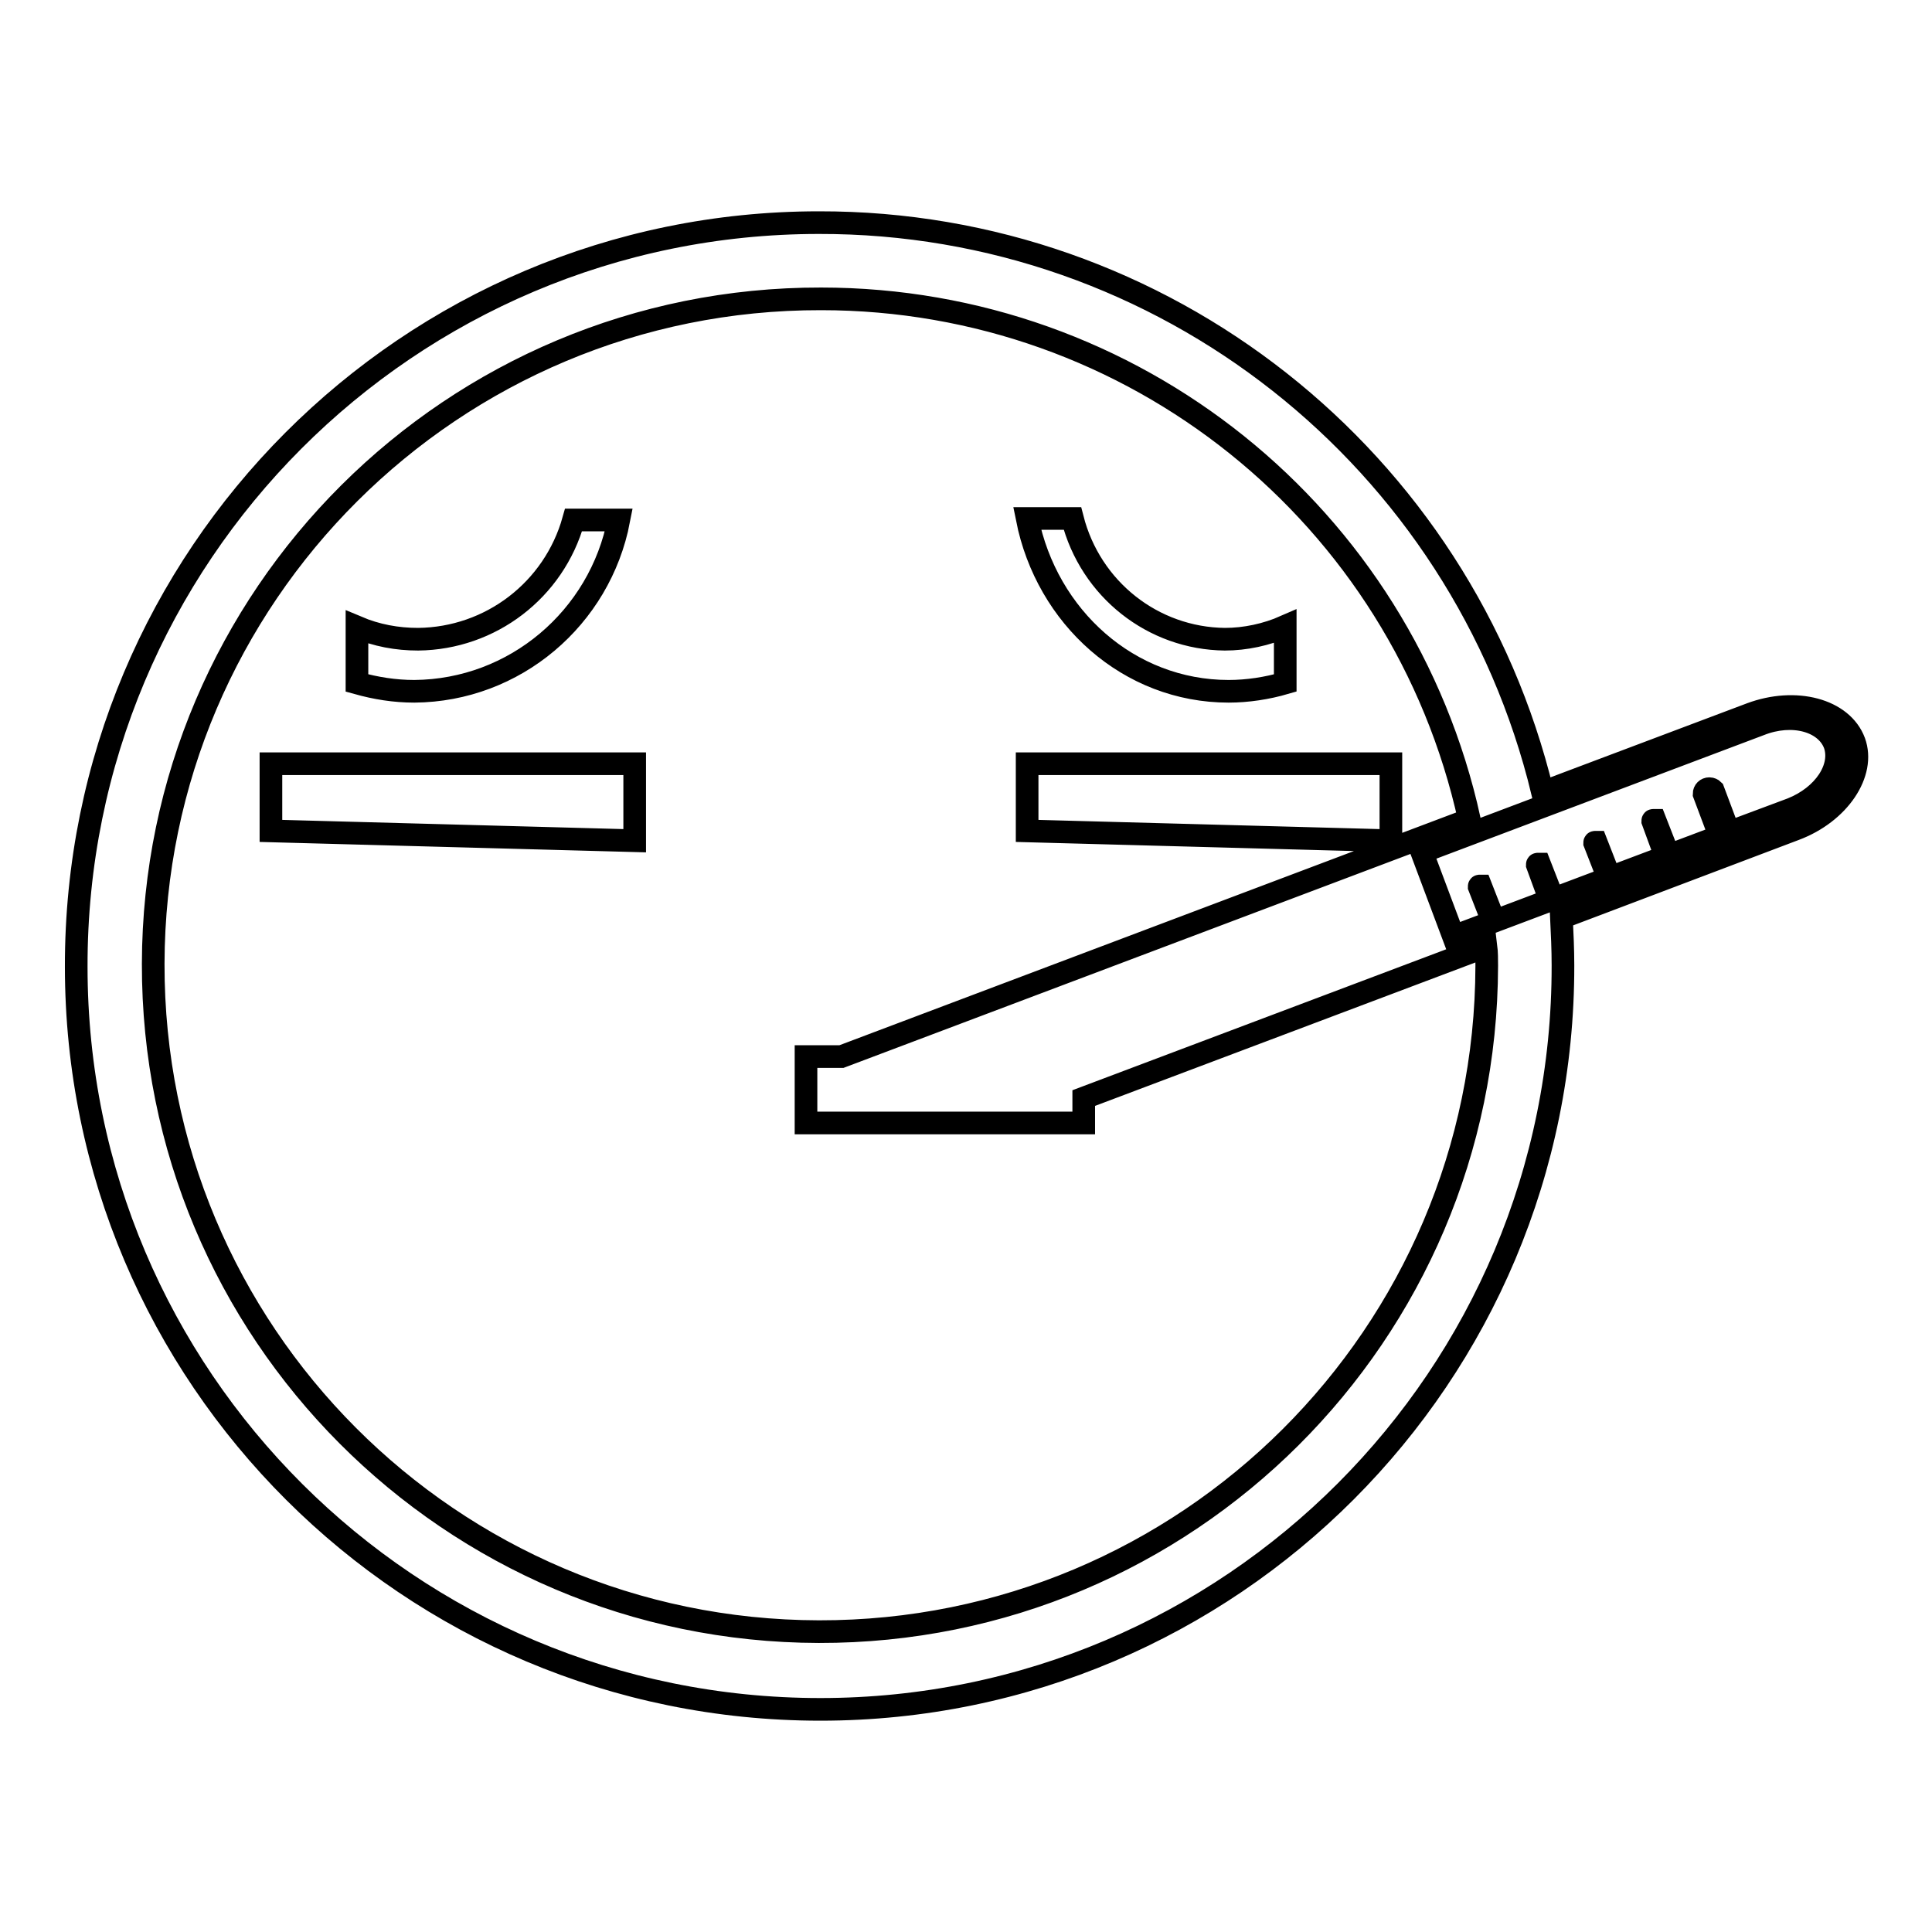<?xml version="1.0" encoding="utf-8"?>
<!-- Svg Vector Icons : http://www.onlinewebfonts.com/icon -->
<!DOCTYPE svg PUBLIC "-//W3C//DTD SVG 1.1//EN" "http://www.w3.org/Graphics/SVG/1.1/DTD/svg11.dtd">
<svg version="1.1" xmlns="http://www.w3.org/2000/svg" xmlns:xlink="http://www.w3.org/1999/xlink" x="0px" y="0px" viewBox="0 0 256 256" enable-background="new 0 0 256 256" xml:space="preserve">
<g> <path stroke-width="3" fill-opacity="0" stroke="#000000"  d="M237.8,109.9l-30.9,11.7c0.1,2.1,0.2,4.2,0.2,6.3c0.1,54.4-44,98.6-98.4,98.6s-98.6-44-98.6-98.4 c-0.1-54.4,44-98.6,98.4-98.6c45.6-0.1,85.2,31.2,95.9,75.5l27.6-10.4c5.9-2.2,12.1-0.6,13.7,3.7 C247.2,102.4,243.7,107.7,237.8,109.9z M108.8,39.6C60,39.5,20.4,79,20.3,127.7c-0.1,48.8,39.4,88.4,88.2,88.5 c48.8,0.1,88.4-39.4,88.5-88.2c0,0,0-0.1,0-0.1c0-0.8,0-1.7-0.1-2.5l-53.3,20.1v3.3h-36.8V140h4.7l83.2-31.4 C185.8,68.2,150.1,39.6,108.8,39.6L108.8,39.6z M243.1,98.6c-1.2-3.1-5.6-4.3-9.9-2.6l-44.8,16.9l4.2,11.2l35.3-13.3l-2.1-5.6 c0-0.4,0.3-0.7,0.7-0.7c0.2,0,0.4,0.1,0.5,0.2l2.1,5.6l8.3-3.1C241.7,105.5,244.2,101.7,243.1,98.6L243.1,98.6z M220.5,112.9 l-1.5-4.1c0-0.1,0-0.1,0.1-0.1c0,0,0,0,0,0c0.1,0,0.1,0,0.2,0l1.6,4.1c0,0.1,0,0.1-0.1,0.1C220.6,113,220.5,113,220.5,112.9 L220.5,112.9z M212.9,115.8l-1.6-4.1c0-0.1,0-0.1,0.1-0.1c0,0,0.1,0,0.1,0c0,0,0,0,0,0l1.6,4.1c0,0.1,0,0.1-0.1,0.1 C213,115.9,212.9,115.9,212.9,115.8C212.9,115.8,212.9,115.8,212.9,115.8L212.9,115.8z M205.2,118.7l-1.5-4.1c0-0.1,0-0.1,0.1-0.1 c0,0,0,0,0,0c0.1,0,0.1,0,0.2,0l1.6,4.1c0,0.1,0,0.1-0.1,0.1C205.3,118.8,205.2,118.8,205.2,118.7L205.2,118.7z M197.6,121.6 l-1.6-4.1c0-0.1,0-0.1,0.1-0.1c0,0,0.1,0,0.1,0c0,0,0,0,0,0l1.6,4.1c0,0.1,0,0.1-0.1,0.1C197.6,121.7,197.6,121.7,197.6,121.6 C197.6,121.6,197.6,121.6,197.6,121.6L197.6,121.6z M162.3,84.7c2.7,0,5.5-0.6,8-1.7v7.5c-2.4,0.7-5,1.1-7.5,1.1 c-13.2,0-24.1-9.8-26.7-22.9h6C144.5,78.1,152.8,84.6,162.3,84.7L162.3,84.7z M184.3,111.4l-48.2-1.3v-8.9h48.2V111.4L184.3,111.4z  M35.9,101.2h48.2v10.2l-48.2-1.3V101.2L35.9,101.2z M54.9,91.6c-2.6,0-5.1-0.4-7.6-1.1v-7.4c2.6,1.1,5.3,1.6,8.1,1.6 c9.6-0.1,18-6.5,20.6-15.8h6C79.5,81.9,68.2,91.5,54.9,91.6L54.9,91.6z"/></g>
</svg>